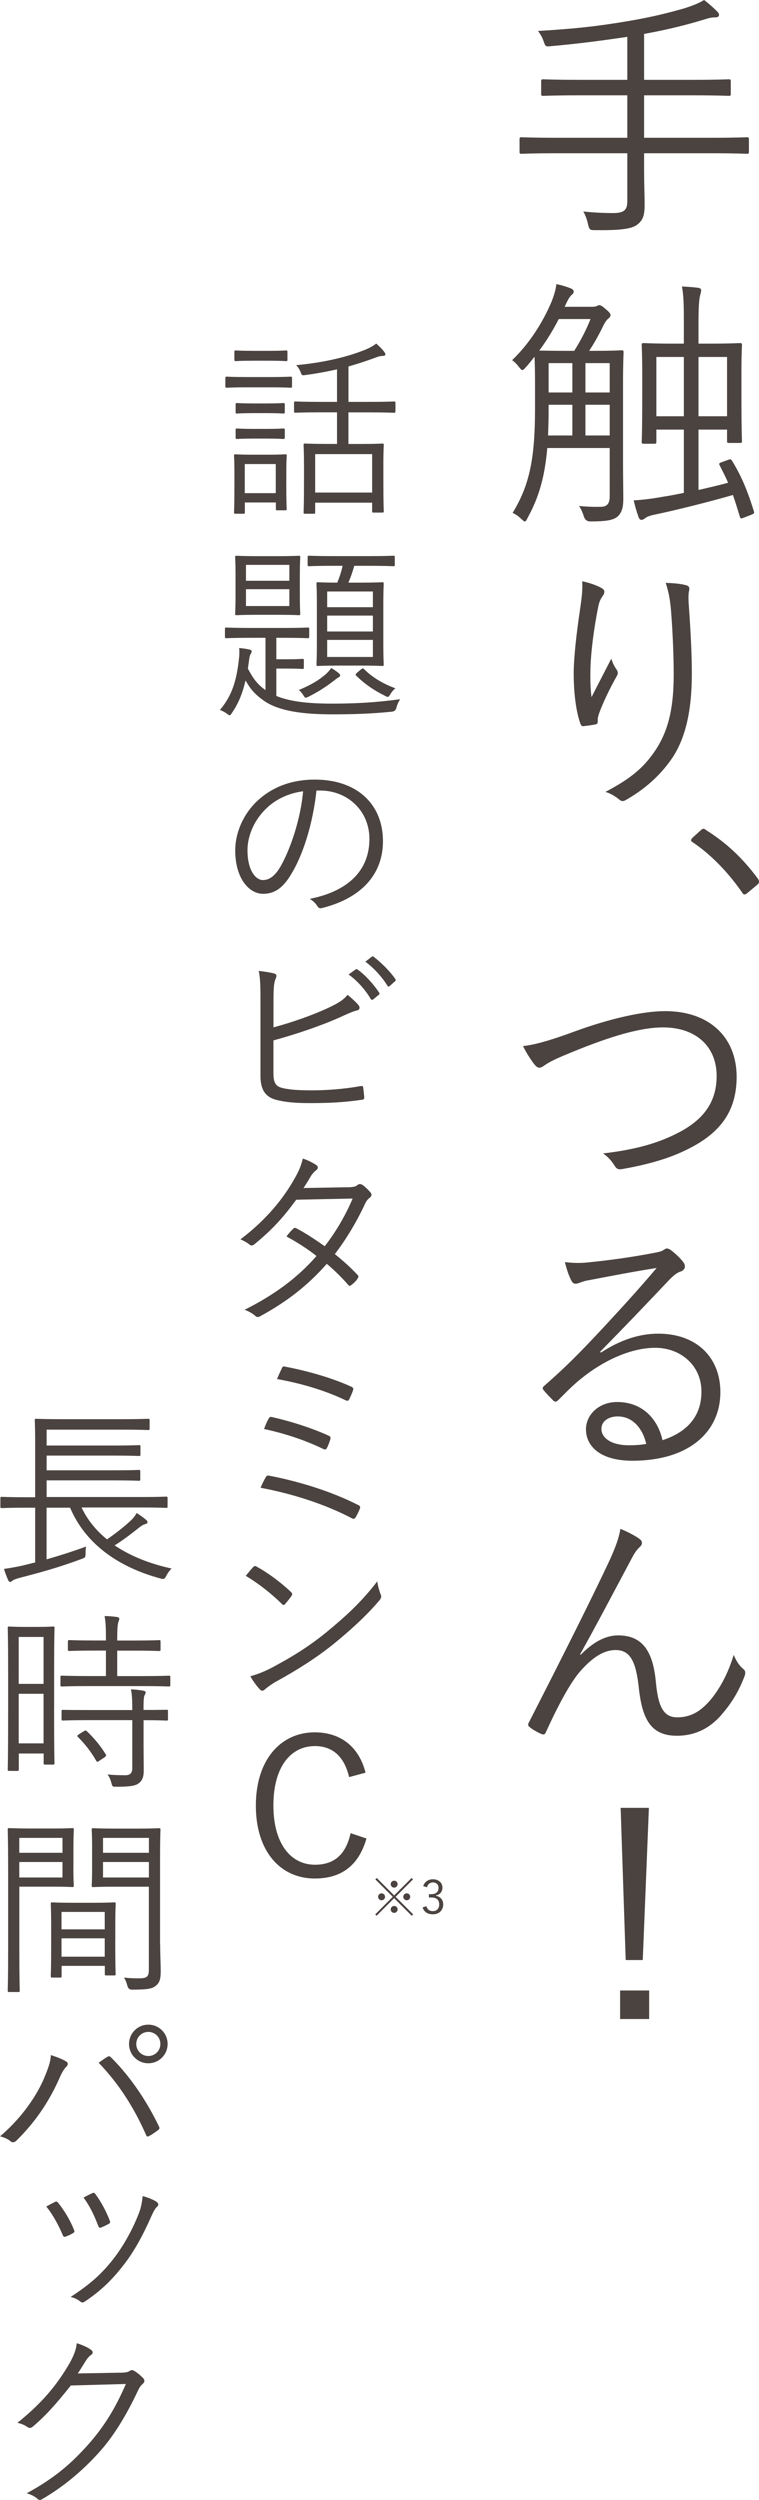 <?xml version="1.0" encoding="UTF-8"?>
<svg id="_レイヤー_2" data-name="レイヤー_2" xmlns="http://www.w3.org/2000/svg" viewBox="0 0 170.76 561.78">
  <defs>
    <style>
      .cls-1 {
        fill: #4b4340;
      }
    </style>
  </defs>
  <g id="_レイヤー_1-2" data-name="レイヤー_1">
    <g id="fv_x5F_titpc">
      <g>
        <g>
          <path class="cls-1" d="M168.49,34.08c0,.42-.06.48-.48.48-.36,0-2.22-.12-7.92-.12h-15.18v4.02c0,2.76.12,5.4.12,7.62s-.36,3.36-1.56,4.32c-1.26,1.08-4.02,1.38-9.6,1.32-1.14,0-1.26-.06-1.56-1.26-.24-1.08-.6-2.16-1.08-2.94,2.64.3,5.1.36,6.72.36,2.64,0,3.18-.84,3.18-2.7v-10.74h-15.84c-5.7,0-7.62.12-7.92.12-.42,0-.48-.06-.48-.48v-2.76c0-.42.06-.48.48-.48.3,0,2.22.12,7.92.12h15.84v-9.54h-10.44c-6.06,0-8.1.12-8.46.12-.42,0-.48-.06-.48-.48v-2.76c0-.42.06-.48.48-.48.36,0,2.4.12,8.46.12h10.44v-9.66c-6.06.9-11.16,1.56-17.22,2.1-1.2.12-1.2.06-1.62-1.14-.3-.9-.78-1.68-1.26-2.28,7.86-.48,12.78-.96,19.92-2.16,5.82-.96,9.66-1.98,12.84-2.88,2.16-.66,3.66-1.32,4.62-1.92,1.26.96,2.1,1.74,2.94,2.58.3.3.42.48.42.78s-.24.54-.78.54c-.66,0-1.2.06-2.34.42-4.32,1.32-8.7,2.4-13.74,3.3v10.32h10.62c6.06,0,8.1-.12,8.4-.12.42,0,.48.06.48.48v2.76c0,.42-.06.48-.48.48-.3,0-2.34-.12-8.4-.12h-10.62v9.54h15.18c5.7,0,7.56-.12,7.92-.12.42,0,.48.06.48.48v2.76Z"/>
          <path class="cls-1" d="M133.63,78.84c4.44,0,5.88-.12,6.18-.12.42,0,.48.06.48.48,0,.3-.12,2.34-.12,7.02v18c0,2.7.06,5.46.06,7.98,0,1.74-.3,3.06-1.38,3.96-.96.72-2.4,1.02-6.06,1.02q-1.08,0-1.44-1.14c-.3-.96-.6-1.62-1.08-2.34,1.8.18,3.6.24,5.1.18,1.08-.06,1.8-.6,1.8-2.28v-10.92h-14.04c-.6,6.9-2.04,11.34-4.44,15.72-.24.54-.42.78-.6.78s-.42-.18-.78-.54c-.78-.72-1.32-1.08-1.98-1.38,3.84-6.3,5.04-12.3,5.04-23.52v-5.52c0-3.18-.06-5.04-.12-6.06-.6.78-1.26,1.62-1.98,2.4-.36.42-.54.6-.78.6-.18,0-.36-.24-.72-.66-.48-.66-1.02-1.2-1.56-1.56,4.08-3.9,7.02-8.76,8.88-13.14.6-1.56.96-2.76,1.08-3.96,1.14.24,2.34.6,3.24.96.42.18.66.42.66.66,0,.36-.12.54-.42.78-.36.3-.84.96-1.44,2.34l-.18.36h6.18c.54,0,.84-.06,1.08-.18.24-.12.3-.18.54-.18s.6.12,1.38.84c.9.72,1.14,1.08,1.14,1.38s-.12.48-.54.84c-.3.24-.66.72-1.02,1.44-1.02,2.1-2.04,3.96-3.24,5.76h1.08ZM125.71,71.7c-1.26,2.46-2.7,4.8-4.38,7.08.78,0,2.4.06,5.58.06h2.28c1.62-2.58,2.7-4.74,3.66-7.14h-7.14ZM128.77,90.96h-5.34v1.08c0,2.1-.06,4.08-.12,5.82h5.46v-6.9ZM128.77,81.6h-5.34v6.6h5.34v-6.6ZM137.17,81.6h-5.46v6.6h5.46v-6.6ZM137.17,90.96h-5.46v6.9h5.46v-6.9ZM163.87,103.32c.48-.18.6-.12.84.24,2.22,3.66,3.48,6.78,4.92,11.4.12.42-.06.48-.6.72l-1.56.6c-.72.3-.9.3-1.02-.18-.54-1.74-1.02-3.36-1.56-4.86-6.12,1.74-12.66,3.36-17.46,4.38-1.26.24-1.92.54-2.22.78-.3.24-.6.42-.9.42-.24,0-.48-.12-.66-.66-.42-1.14-.78-2.4-1.08-3.72,2.16-.12,4.08-.36,6.72-.84,1.26-.18,2.82-.48,4.56-.84v-14.22h-6.18v2.7c0,.42-.06.48-.54.48h-2.28c-.42,0-.48-.06-.48-.48,0-.3.12-1.68.12-10.32v-4.74c0-4.8-.12-6.3-.12-6.6,0-.42.06-.48.48-.48.36,0,1.86.12,6.66.12h2.34v-5.04c0-4.02-.06-5.7-.42-7.8,1.38.06,2.82.18,3.66.3.42.06.66.24.66.54,0,.36-.12.66-.24,1.2-.18.66-.36,2.16-.36,5.94v4.86h2.58c4.8,0,6.36-.12,6.72-.12.42,0,.48.06.48.48,0,.3-.12,1.8-.12,5.88v5.34c0,8.58.12,9.96.12,10.32s-.06.42-.48.42h-2.4c-.42,0-.48-.06-.48-.42v-2.58h-6.42v13.56c2.16-.48,4.44-1.02,6.66-1.62-.54-1.26-1.2-2.52-1.86-3.84-.24-.42-.24-.54.42-.78l1.5-.54ZM153.85,80.22h-6.18v13.32h6.18v-13.32ZM163.57,80.22h-6.42v13.32h6.42v-13.32Z"/>
          <path class="cls-1" d="M135.19,132.06c.54.3.78.54.78.9,0,.3-.12.6-.24.78-.48.66-.84,1.26-1.08,2.34-1.14,5.58-1.68,10.56-1.8,13.8-.06,2.28-.06,4.74.24,6.78,1.26-2.52,3.06-5.94,4.44-8.64.36,1.14.78,1.86,1.2,2.46.42.66.3,1.02-.06,1.62-1.56,2.76-2.94,5.7-3.78,7.92-.36.96-.42,1.38-.42,1.92.06.54-.06.72-.42.84-.54.12-1.86.3-2.88.42-.3,0-.48-.24-.6-.6-.9-2.46-1.5-6.6-1.5-11.22,0-3.66.66-9.24,1.38-14.1.36-2.52.66-4.44.54-6.66,1.68.36,3.18.9,4.2,1.44ZM154.15,131.46c.9.18,1.02.6.9,1.2-.18.66-.18,1.68-.12,2.82.48,6.66.72,11.64.72,15.9,0,8.58-1.5,15.06-4.92,19.68-2.4,3.3-5.58,6.24-9.9,8.7-.6.36-1.02.36-1.56-.12-.78-.66-1.98-1.38-3.06-1.68,4.86-2.58,7.86-4.74,10.44-8.22,3.36-4.5,4.92-9.6,4.92-18.18,0-4.14-.24-9.84-.6-14.28-.24-2.88-.6-4.44-1.2-6.3,1.68.06,3.3.18,4.38.48Z"/>
          <path class="cls-1" d="M157.63,186.6c.24-.24.48-.36.66-.36s.36.12.66.36c4.38,2.76,8.04,6.12,11.52,10.8.24.36.3.54.3.72,0,.24-.06.42-.42.72l-2.16,1.8c-.3.24-.48.36-.6.36-.24,0-.42-.06-.66-.48-3.12-4.5-6.96-8.46-11.04-11.22-.3-.18-.42-.3-.42-.42,0-.18.06-.3.3-.6l1.86-1.68Z"/>
          <path class="cls-1" d="M129.31,231.78c8.04-2.94,15.42-4.56,20.34-4.56,9.96,0,16.08,5.88,16.08,14.76,0,7.44-3.42,12.18-9.84,15.66-4.68,2.58-10.14,4.08-16.08,5.1-.84.12-1.14-.18-1.5-.72-.6-.96-1.44-2.04-2.64-2.82,7.74-.9,12.72-2.46,16.98-4.68,5.46-2.82,8.58-6.72,8.58-12.72,0-6.66-4.68-10.92-12.06-10.92-5.52,0-12.9,2.34-22.56,6.42-2.28.96-3.54,1.68-4.08,2.1-.6.42-.9.54-1.14.54-.42,0-.72-.24-1.14-.72-.72-.9-1.86-2.64-2.58-4.14,2.04-.24,4.98-.84,11.64-3.3Z"/>
          <path class="cls-1" d="M135.19,303.96c4.32-2.82,8.58-4.26,12.9-4.26,8.64,0,13.98,5.34,13.98,13.14,0,8.94-7.08,15.42-19.8,15.42-7.2,0-10.44-3.24-10.44-7.08,0-3.12,2.76-6.12,7.02-6.12,5.4,0,9.06,3.48,10.2,8.58,5.16-1.68,8.76-5.04,8.76-10.92s-4.68-9.84-10.38-9.84-11.88,3.06-16.5,6.78c-1.92,1.5-3.48,3.12-5.28,4.92-.48.48-.78.54-1.2.12-.72-.72-1.62-1.62-2.22-2.4-.24-.3-.18-.54.24-.9,4.74-4.14,7.8-7.2,13.56-13.38,3.48-3.78,7.08-7.62,11.7-13.08-4.98.78-9.66,1.68-15,2.7-.78.12-1.5.3-2.1.54-.42.18-.9.3-1.14.3-.42,0-.72-.24-.96-.72-.54-1.08-.96-2.22-1.44-4.14,1.98.24,3.66.24,5.28.06,4.74-.48,9.66-1.14,14.94-2.16.72-.12,1.44-.3,1.86-.54.24-.18.6-.42.84-.42.3,0,.6.12,1.08.48,1.14.9,2.04,1.8,2.58,2.52.3.36.42.72.42,1.02,0,.48-.3.9-.9,1.14-.78.24-1.44.66-2.82,2.1-5.34,5.64-9.36,9.84-15.36,15.96l.18.18ZM138.97,318.3c-1.92,0-3.66.96-3.66,2.82,0,1.98,2.16,3.66,6.18,3.66,1.32,0,2.52-.06,3.9-.3-.78-3.42-3-6.18-6.42-6.18Z"/>
          <path class="cls-1" d="M130.63,371.88c2.64-2.7,5.46-4.38,8.46-4.38,5.94,0,7.86,4.32,8.46,10.38.48,5.1,1.44,8.04,4.8,8.04,3.54,0,5.7-1.8,7.68-4.14,1.74-2.16,3.66-5.34,5.04-9.9.66,1.62,1.38,2.52,2.16,3.18.48.36.54.84.3,1.56-1.2,3.18-2.76,5.82-4.74,8.16-2.52,3.18-5.94,5.28-10.5,5.28-5.76,0-7.8-3.54-8.58-10.86-.66-6.06-2.04-8.4-5.22-8.4-2.64,0-5.28,1.62-8.28,5.16-2.04,2.52-4.5,6.96-7.38,13.26-.24.6-.54.66-1.08.42-.84-.36-1.92-.96-2.64-1.56-.36-.3-.36-.6-.12-1.02,7.74-15.12,14.1-27.78,18.24-36.6,1.44-3.24,2.04-4.98,2.34-6.9,1.62.66,3.36,1.56,4.32,2.28.66.48.72,1.14.12,1.74-.54.48-1.08,1.08-1.8,2.46-4.14,7.74-8.16,15.42-11.7,21.72l.12.12Z"/>
          <path class="cls-1" d="M146.05,453.72h-6.54v-6.42h6.54v6.42ZM144.61,440.46h-3.84l-1.14-34.2h6.36l-1.38,34.2Z"/>
        </g>
        <g>
          <path class="cls-1" d="M65.7,86.74c0,.34-.04.39-.34.39-.22,0-1.25-.09-4.52-.09h-5.29c-3.27,0-4.3.09-4.51.09-.3,0-.34-.04-.34-.39v-1.76c0-.3.04-.34.34-.34.21,0,1.25.09,4.51.09h5.29c3.27,0,4.3-.09,4.52-.09.3,0,.34.04.34.34v1.76ZM64.41,108.28c0,5.03.09,5.85.09,6.06,0,.3-.04.34-.34.34h-1.76c-.3,0-.34-.04-.34-.34v-1.42h-6.97v2.19c0,.3-.04.34-.34.34h-1.76c-.3,0-.34-.04-.34-.34,0-.21.09-1.08.09-6.32v-2.62c0-2.62-.09-3.53-.09-3.74,0-.3.04-.34.34-.34.21,0,1.07.09,3.78.09h3.57c2.75,0,3.57-.09,3.83-.09.3,0,.34.04.34.34,0,.17-.09,1.07-.09,3.05v2.79ZM64.67,80.81c0,.3-.04.34-.34.34-.26,0-1.03-.09-3.78-.09h-3.7c-2.75,0-3.57.09-3.78.09-.3,0-.34-.04-.34-.34v-1.72c0-.3.04-.34.34-.34.21,0,1.03.09,3.78.09h3.7c2.75,0,3.53-.09,3.78-.09.3,0,.34.04.34.34v1.72ZM64.07,92.59c0,.3-.04.34-.39.34-.21,0-.9-.09-3.53-.09h-3.23c-2.62,0-3.35.09-3.57.09-.3,0-.34-.04-.34-.34v-1.68c0-.3.04-.34.34-.34.21,0,.95.09,3.57.09h3.23c2.62,0,3.31-.09,3.53-.09.34,0,.39.04.39.34v1.68ZM64.07,98.31c0,.3-.04.34-.39.34-.21,0-.9-.09-3.53-.09h-3.23c-2.62,0-3.35.09-3.57.09-.3,0-.34-.04-.34-.34v-1.68c0-.3.04-.34.34-.34.21,0,.95.09,3.57.09h3.23c2.62,0,3.31-.09,3.53-.09.34,0,.39.04.39.34v1.68ZM62.04,104.28h-6.97v6.54h6.97v-6.54ZM88.96,92.42c0,.3-.04.34-.34.34-.26,0-1.63-.09-5.76-.09h-4.47v7.1h2.49c3.61,0,4.86-.09,5.12-.09.3,0,.34.04.34.34,0,.26-.09,1.29-.09,4.04v3.65c0,5.98.09,6.92.09,7.14,0,.3-.04.34-.34.34h-1.94c-.3,0-.34-.04-.34-.34v-1.89h-12.81v2.15c0,.3-.04.34-.34.34h-1.93c-.3,0-.34-.04-.34-.34,0-.26.09-1.25.09-7.27v-3.23c0-3.27-.09-4.34-.09-4.6,0-.3.04-.34.34-.34.26,0,1.5.09,5.12.09h2.06v-7.1h-3.61c-4.17,0-5.5.09-5.72.09-.3,0-.34-.04-.34-.34v-1.85c0-.3.04-.34.34-.34.22,0,1.55.09,5.72.09h3.61v-7.31c-2.28.52-4.64.95-7.18,1.29-.69.09-.73.09-.99-.6s-.6-1.2-1.03-1.63c6.54-.6,11.74-1.94,15.48-3.44,1.25-.52,2.02-.99,2.54-1.42.64.56,1.29,1.2,1.76,1.81.21.26.3.47.3.64,0,.22-.26.34-.69.34-.34,0-.9.13-1.33.3-2.06.77-4.13,1.46-6.28,2.06v7.96h4.47c4.13,0,5.5-.09,5.76-.09.3,0,.34.04.34.34v1.85ZM83.72,102.05h-12.81v8.64h12.81v-8.64Z"/>
          <path class="cls-1" d="M62.17,156.4c2.84,1.16,6.71,1.72,12.38,1.72s9.98-.26,15.48-.99c-.39.6-.64,1.16-.82,1.81q-.17.9-1.03.99c-4.64.47-8.81.6-13.33.6-7.18,0-12.12-.82-15.35-2.97-2.32-1.63-3.18-2.79-4.26-4.64-.6,2.58-1.5,5.07-3.1,7.35-.21.34-.34.47-.47.47-.17,0-.3-.13-.6-.34-.52-.39-1.12-.69-1.59-.86,2.79-3.27,3.83-6.84,4.34-12.08.04-.56.04-1.2,0-1.85.77.09,1.46.17,2.24.34.39.09.56.21.56.39,0,.26-.09.39-.21.6s-.21.39-.3.9l-.34,2.41c1.07,2.02,2.02,3.48,3.96,4.82v-11.74h-3.53c-3.78,0-5.03.09-5.25.09-.3,0-.34-.04-.34-.34v-1.72c0-.3.04-.34.34-.34.21,0,1.46.09,5.25.09h7.78c3.83,0,5.03-.09,5.25-.09.3,0,.34.04.34.34v1.72c0,.3-.04.34-.34.34-.21,0-1.42-.09-5.25-.09h-1.81v4.82h2.28c2.62,0,3.35-.09,3.57-.09.3,0,.34.04.34.34v1.59c0,.3-.04.34-.34.34-.21,0-.95-.09-3.57-.09h-2.28v6.15ZM67.46,134.04c0,2.71.09,3.61.09,3.87,0,.3-.04.34-.3.34s-1.33-.09-4.51-.09h-4.99c-3.18,0-4.26.09-4.51.09-.3,0-.34-.04-.34-.34,0-.26.09-1.16.09-3.87v-5.03c0-2.62-.09-3.57-.09-3.78,0-.3.04-.34.34-.34.26,0,1.33.09,4.51.09h4.99c3.18,0,4.26-.09,4.51-.09s.3.04.3.34c0,.21-.09,1.16-.09,3.78v5.03ZM65.1,126.94h-9.76v3.57h9.76v-3.57ZM65.1,132.41h-9.76v3.78h9.76v-3.78ZM76.11,152.27c-.3.13-.47.3-.86.6-1.55,1.2-3.35,2.45-5.85,3.7-.26.13-.47.21-.6.21-.21,0-.34-.17-.56-.56-.34-.52-.6-.82-.99-1.16,3.01-1.29,4.51-2.24,6.06-3.57.39-.34.82-.82,1.2-1.38.65.39,1.12.69,1.59,1.07.3.26.43.39.43.56,0,.26-.17.39-.43.52ZM88.83,126.94c0,.26-.04.3-.34.3-.26,0-1.5-.09-5.38-.09h-3.4c-.43,1.46-.82,2.62-1.33,3.78h3.01c3.31,0,4.34-.09,4.6-.09.3,0,.34.04.34.34,0,.22-.09,1.38-.09,4.64v8.86c0,3.27.09,4.43.09,4.64,0,.3-.04.34-.34.34-.26,0-1.29-.09-4.6-.09h-5.29c-3.31,0-4.34.09-4.56.09-.3,0-.34-.04-.34-.34,0-.22.09-1.38.09-4.64v-8.86c0-3.27-.09-4.43-.09-4.64,0-.3.04-.34.34-.34.21,0,1.2.09,4.34.09.52-1.29.9-2.41,1.2-3.78h-2.15c-3.87,0-5.12.09-5.38.09-.3,0-.34-.04-.34-.3v-1.72c0-.3.04-.34.34-.34.26,0,1.5.09,5.38.09h8.17c3.87,0,5.12-.09,5.38-.09.3,0,.34.04.34.34v1.72ZM83.89,132.92h-10.28v3.53h10.28v-3.53ZM83.89,138.34h-10.28v3.57h10.28v-3.57ZM83.89,143.8h-10.28v3.83h10.28v-3.83ZM81.18,150.46c.39-.34.52-.3.73-.09,2.06,2.06,4.73,3.48,7.05,4.3-.34.26-.77.73-1.08,1.25-.3.47-.43.69-.65.69-.13,0-.34-.09-.64-.26-2.62-1.29-4.6-2.71-6.41-4.47-.26-.26-.21-.39.22-.77l.77-.65Z"/>
          <path class="cls-1" d="M71.2,177.64c-.77,7.27-2.97,14.4-5.68,18.79-1.85,3.14-3.78,4.43-6.32,4.43-3.22,0-6.28-3.53-6.28-9.76,0-3.96,1.81-8.17,4.99-11.14s7.48-4.77,12.9-4.77c9.63,0,15.35,5.63,15.35,13.85,0,7.01-4.34,12.64-13.67,15.01-.52.13-.82.04-1.12-.47-.26-.43-.82-1.07-1.68-1.59,8.51-1.68,13.42-6.28,13.42-13.46,0-6.36-4.94-10.88-11.09-10.88h-.82ZM59.81,181.77c-2.88,2.84-4.13,6.36-4.13,9.29,0,4.69,1.93,6.71,3.48,6.71,1.46,0,2.75-.95,4-3.14,2.19-3.87,4.47-10.53,5.03-16.81-3.35.43-6.32,1.89-8.38,3.96Z"/>
          <path class="cls-1" d="M61.53,230.87c4.21-1.12,8.94-2.79,12.51-4.47,2.24-1.08,3.18-1.68,4.17-2.84.99.82,1.98,1.72,2.49,2.37.34.47.21,1.03-.34,1.12-.77.17-1.89.64-3.96,1.59-4.21,1.89-9.98,3.83-14.88,5.16v7.4c0,2.28.6,3.01,2.24,3.35,1.81.39,3.87.47,6.45.47,3.1,0,7.05-.26,10.92-.95.47-.09.56.04.6.43.09.69.17,1.5.22,2.06,0,.47-.17.56-.69.6-4.21.6-7.27.73-11.65.73-3.23,0-5.5-.21-7.61-.77-2.32-.65-3.4-2.28-3.4-5.33v-16c0-3.83,0-5.76-.39-7.61,1.38.17,2.62.34,3.53.6.64.17.47.73.26,1.2-.39.82-.47,2.28-.47,5.16v5.72ZM79.98,217.88c.21-.13.3-.13.47,0,1.72,1.2,3.61,3.31,4.86,5.2.13.17.09.34-.09.47l-1.25,1.03c-.21.17-.43.13-.56-.09-1.25-2.11-3.05-4.13-4.99-5.5l1.55-1.12ZM83.59,215.04c.17-.13.3-.17.47-.04,1.72,1.33,3.66,3.23,4.9,5.03.13.22.09.34-.13.52l-1.16,1.03c-.17.17-.34.17-.52-.09-1.07-1.76-2.92-3.87-4.94-5.38l1.38-1.08Z"/>
          <path class="cls-1" d="M78.08,266.82c1.46-.04,1.93-.17,2.28-.47.39-.34.73-.34,1.16-.09.56.34,1.33,1.12,1.85,1.72.34.43.26.82-.17,1.16-.39.3-.69.6-1.03,1.29-1.85,4-4.26,8.04-6.84,11.39,1.72,1.38,3.48,2.92,5.16,4.73.26.26.13.47-.04.77-.3.52-.95,1.12-1.42,1.46-.34.26-.47.22-.69-.04-1.46-1.68-3.18-3.35-4.82-4.73-4.43,5.03-9.16,8.6-14.92,11.74-.47.26-.77.34-1.16-.04-.69-.6-1.5-1.03-2.41-1.38,6.54-3.27,11.83-7.09,16.17-12.08-1.81-1.46-4.21-3.01-6.75-4.39.47-.65.95-1.2,1.5-1.72.21-.21.34-.3.69-.13,1.93.99,4.34,2.58,6.41,4.04,2.41-3.05,4.77-7.05,6.28-10.71l-12.68.26c-2.97,4.04-5.29,6.62-9.37,9.98-.43.34-.73.43-1.12.13-.56-.47-1.25-.86-2.06-1.2,5.93-4.51,9.72-9.24,12.3-13.89.99-1.76,1.38-2.84,1.72-4.26,1.03.3,2.15.86,3.05,1.46.52.34.39.86-.09,1.2-.52.39-.95.95-1.25,1.46-.47.82-.86,1.46-1.55,2.49l9.8-.17Z"/>
          <path class="cls-1" d="M59.77,331.97c.17-.3.39-.47.86-.34,6.06,1.16,13.54,3.31,20.04,6.62.34.17.47.43.26.86-.26.65-.6,1.33-.9,1.85-.26.39-.52.43-.9.21-6.24-3.27-13.63-5.55-20.51-6.84.34-.82.82-1.76,1.16-2.37ZM60.5,318.72c.17-.3.3-.39.77-.26,4.21.95,8.9,2.45,12.68,4.17.47.22.47.43.34.9-.17.56-.47,1.38-.73,1.85-.22.39-.39.43-.86.22-4.26-2.06-8.86-3.53-13.29-4.47.34-.99.77-1.93,1.08-2.41ZM63.38,307.54c.21-.52.39-.52.77-.43,4.47.86,10.19,2.36,14.88,4.51.43.22.56.39.39.82-.17.56-.6,1.5-.86,2.02-.17.39-.39.39-.9.17-4.82-2.32-10.45-3.87-15.35-4.73.3-.69.86-1.94,1.08-2.36Z"/>
          <path class="cls-1" d="M56.97,352.14c.3-.3.52-.26.77-.09,2.41,1.33,5.25,3.35,7.74,5.72.3.3.34.47.13.82-.34.52-1.12,1.5-1.46,1.85-.26.3-.39.34-.69.04-2.54-2.49-5.38-4.69-8.17-6.36.56-.69,1.2-1.46,1.68-1.98ZM60.84,374.93c4.64-2.45,8.43-4.77,12.43-8,4.34-3.57,7.91-6.75,11.61-11.57.17,1.2.43,2.02.73,2.84.26.56.21.9-.3,1.5-2.88,3.4-6.67,6.84-10.45,9.89-3.65,2.92-7.95,5.68-12.9,8.38-1.16.69-1.98,1.33-2.37,1.68-.43.39-.77.39-1.16-.04-.65-.69-1.42-1.72-2.11-2.92,1.68-.47,2.97-.99,4.51-1.76Z"/>
          <path class="cls-1" d="M78.54,399.35c-1.08-4.64-3.74-6.97-7.7-6.97-5.38,0-9.33,4.6-9.33,13.33s4,13.33,9.33,13.33c4.21,0,6.92-2.11,8.04-7.09l3.57,1.2c-1.81,6.28-5.85,8.99-11.65,8.99-7.61,0-13.24-5.98-13.24-16.38s5.68-16.47,13.24-16.47c5.98,0,10.02,3.4,11.44,9.07l-3.7.99Z"/>
        </g>
        <g>
          <path class="cls-1" d="M18.36,338.79c1.33,2.79,3.27,5.16,5.72,7.14,1.98-1.38,3.87-2.84,5.46-4.34.47-.47.86-.95,1.2-1.59.95.6,1.46.99,2.15,1.55.21.22.3.34.3.52,0,.21-.17.34-.52.43-.39.13-.65.21-1.42.82-1.68,1.33-3.4,2.67-5.46,3.96,3.57,2.41,7.91,4.13,12.81,5.2-.39.39-.77.86-1.16,1.59-.43.82-.52.86-1.33.65-9.59-2.58-16.94-7.87-20.34-15.91h-5.29v11.61c2.84-.82,5.59-1.68,8.9-2.88-.13.56-.13,1.07-.13,1.59,0,.86-.09.9-.9,1.2-5.29,1.98-9.55,3.1-13.97,4.26-.82.21-1.42.47-1.63.65-.17.13-.26.26-.47.26-.17,0-.26-.09-.43-.39-.34-.73-.73-1.76-.95-2.54,1.72-.26,2.97-.47,4.6-.86l2.41-.6v-12.3h-1.89c-4,0-5.38.09-5.59.09-.3,0-.34-.04-.34-.34v-1.85c0-.3.04-.34.34-.34.21,0,1.59.09,5.59.09h1.89v-12.47c0-3.27-.09-4.6-.09-4.82,0-.3.04-.34.34-.34.17,0,1.72.09,5.98.09h13.2c4.3,0,5.72-.09,5.98-.09.3,0,.34.04.34.34v1.85c0,.3-.04.34-.34.34-.26,0-1.68-.09-5.98-.09H10.49v3.57h15.05c4.13,0,5.46-.09,5.72-.09.3,0,.34.04.34.34v1.76c0,.3-.04.34-.34.34-.26,0-1.59-.09-5.72-.09h-15.05v3.31h15.05c4.13,0,5.42-.09,5.68-.09.3,0,.34.04.34.34v1.76c0,.3-.04.34-.34.34-.26,0-1.55-.09-5.68-.09h-15.05v3.74h21.24c4.04,0,5.38-.09,5.63-.09.3,0,.34.04.34.34v1.85c0,.3-.04.34-.34.34-.26,0-1.59-.09-5.63-.09h-13.37Z"/>
          <path class="cls-1" d="M12.17,383.47c0,10.75.09,12.51.09,12.73,0,.3-.04.34-.34.34h-1.76c-.3,0-.34-.04-.34-.34v-2.15h-5.59v3.57c0,.3-.04.34-.34.34h-1.81c-.3,0-.34-.04-.34-.34,0-.22.09-2.15.09-13.24v-8.47c0-7.87-.09-9.85-.09-10.06,0-.3.04-.34.34-.34.26,0,.99.09,3.44.09h2.97c2.45,0,3.18-.09,3.44-.09.3,0,.34.04.34.34,0,.22-.09,2.06-.09,8.69v8.94ZM9.8,367.86h-5.59v10.54h5.59v-10.54ZM9.8,380.63h-5.59v11.14h5.59v-11.14ZM38.31,378.65c0,.3-.04.34-.34.34-.26,0-1.68-.09-5.93-.09h-12.21c-4.21,0-5.63.09-5.89.09-.3,0-.34-.04-.34-.34v-1.76c0-.3.04-.34.34-.34.26,0,1.68.09,5.89.09h4v-5.72h-2.67c-3.96,0-5.29.09-5.5.09-.34,0-.39-.04-.39-.34v-1.72c0-.34.04-.39.39-.39.21,0,1.55.09,5.5.09h2.67c0-2.92-.04-4-.3-5.5,1.16.04,1.89.09,2.79.22.3.04.52.17.52.39s-.13.47-.21.77c-.17.47-.26,1.46-.26,4.13h3.91c3.96,0,5.25-.09,5.5-.09.3,0,.34.04.34.39v1.72c0,.3-.04.34-.34.34-.26,0-1.55-.09-5.5-.09h-3.91v5.72h5.68c4.26,0,5.68-.09,5.93-.09.3,0,.34.04.34.34v1.76ZM37.8,386.31c0,.3-.04.34-.34.34-.21,0-1.55-.09-5.16-.09v5.85c0,1.94.04,3.78.04,5.5,0,1.25-.26,2.24-1.2,2.88-.73.52-1.89.73-4.99.73-.82,0-.86,0-1.08-.82s-.47-1.38-.86-1.94c1.29.13,2.62.17,4.04.17.9,0,1.51-.39,1.51-1.59v-10.79h-9.72c-4.21,0-5.63.09-5.85.09-.3,0-.34-.04-.34-.34v-1.76c0-.3.04-.3.34-.3.21,0,1.63.04,5.85.04h9.72v-.09c0-2.36-.09-3.53-.3-4.56,1.12.04,2.02.17,2.75.3.34.04.56.21.56.34,0,.3-.13.47-.26.73-.17.43-.22,1.08-.22,3.05v.21c3.57,0,4.95-.04,5.16-.04.3,0,.34,0,.34.3v1.76ZM18.83,389.06c.34-.21.43-.26.69-.04,1.63,1.55,3.05,3.23,4.26,5.2.17.26.13.39-.21.65l-1.16.77c-.43.3-.56.39-.73.09-1.25-2.15-2.58-3.83-4.13-5.38-.26-.26-.17-.39.26-.65l1.03-.65Z"/>
          <path class="cls-1" d="M16.51,419.76c0,2.67.09,3.74.09,3.96,0,.3-.04.34-.34.34-.21,0-1.29-.09-4.3-.09h-7.61v14.4c0,6.15.09,8.69.09,8.94,0,.3-.04.34-.34.34h-2.02c-.3,0-.34-.04-.34-.34,0-.26.09-2.8.09-8.94v-18.19c0-6.15-.09-8.77-.09-9.03,0-.3.04-.34.34-.34.26,0,1.68.09,4.86.09h5.03c3.01,0,4.08-.09,4.3-.09.3,0,.34.04.34.34,0,.26-.09,1.33-.09,3.96v4.64ZM14.06,413.01H4.34v3.35h9.72v-3.35ZM14.06,418.43H4.34v3.48h9.72v-3.48ZM25.93,436.14c0,6.19.09,7.22.09,7.44,0,.3-.04.34-.34.34h-1.76c-.3,0-.34-.04-.34-.34v-1.81h-9.72v2.24c0,.34-.04.39-.34.39h-1.76c-.3,0-.34-.04-.34-.39,0-.22.09-1.25.09-7.57v-3.61c0-3.61-.09-4.73-.09-4.99,0-.3.04-.34.34-.34.26,0,1.25.09,4.47.09h4.99c3.18,0,4.21-.09,4.47-.09.3,0,.34.04.34.34,0,.22-.09,1.33-.09,4.34v3.96ZM23.56,429.65h-9.72v3.91h9.72v-3.91ZM23.56,435.58h-9.72v4.13h9.72v-4.13ZM36.03,436.83c0,2.28.13,4.52.13,6.15,0,1.89-.3,2.62-1.12,3.27-.82.69-1.93.86-5.38.86q-.77,0-.99-.82c-.21-.82-.43-1.33-.77-1.89,1.12.13,2.11.17,3.31.17,1.89,0,2.28-.34,2.28-2.06v-18.53h-7.83c-3.35,0-4.43.09-4.64.09-.34,0-.39-.04-.39-.34,0-.21.09-1.03.09-3.7v-5.16c0-2.62-.09-3.44-.09-3.7,0-.3.04-.34.39-.34.21,0,1.29.09,4.64.09h5.46c3.31,0,4.43-.09,4.64-.09.3,0,.34.04.34.34,0,.26-.09,1.98-.09,6.15v19.52ZM33.5,413.01h-10.32v3.35h10.32v-3.35ZM33.5,418.43h-10.32v3.48h10.32v-3.48Z"/>
          <path class="cls-1" d="M10.06,466.67c.9-2.19,1.33-3.44,1.38-4.86,1.42.47,2.67.95,3.4,1.42.6.34.47.82.09,1.2-.47.47-.9,1.08-1.5,2.45-2.06,4.69-4.99,9.5-9.72,14.15-.43.43-.95.52-1.33.17-.47-.43-1.33-.86-2.37-1.12,5.07-4.3,8.43-9.42,10.06-13.42ZM24.08,462.25c.39-.21.56-.26.9.09,4.6,4.56,8.21,10.19,10.75,15.44.21.39.21.65-.17.9-.47.34-1.25.95-2.02,1.33-.39.21-.52.13-.69-.26-2.62-5.98-6.06-11.44-10.66-16.21.73-.52,1.46-1.03,1.89-1.29ZM37.71,459.32c0,2.41-1.93,4.34-4.34,4.34s-4.34-1.94-4.34-4.34,1.93-4.34,4.34-4.34,4.34,1.93,4.34,4.34ZM30.66,459.32c0,1.5,1.2,2.71,2.71,2.71s2.71-1.2,2.71-2.71-1.2-2.71-2.71-2.71-2.71,1.2-2.71,2.71Z"/>
          <path class="cls-1" d="M12.34,494.82c.34-.17.52-.09.77.22,1.42,1.81,2.58,3.7,3.53,6.02.17.43.17.52-.21.77-.56.34-1.08.56-1.63.77-.39.17-.56,0-.69-.34-.9-2.15-2.19-4.56-3.7-6.41.77-.43,1.42-.77,1.94-1.03ZM35.3,494.86c.39.3.43.69.04,1.03-.43.39-.73.95-1.25,2.06-1.85,4.21-3.91,8.04-6.32,11.09-2.67,3.44-5.16,5.8-8.69,8.17-.3.21-.69.3-.95.04-.64-.52-1.33-.86-2.24-1.08,4.47-2.92,6.97-5.16,9.63-8.56,2.32-2.97,4.47-6.88,5.85-10.58.39-1.12.56-2.06.73-3.53,1.08.3,2.49.82,3.18,1.33ZM20.77,492.84c.3-.13.52-.09.73.26,1.2,1.63,2.41,3.83,3.22,5.98.13.34.04.52-.3.69-.47.26-1.08.56-1.72.82-.3.13-.43,0-.6-.39-.9-2.36-1.85-4.39-3.31-6.36.9-.47,1.46-.77,1.98-.99Z"/>
          <path class="cls-1" d="M27.13,533.2c1.29-.04,1.68-.13,2.15-.47.3-.21.65-.13,1.12.17.52.34,1.2.9,1.72,1.42.52.52.43.95.09,1.29-.43.39-.77.77-1.12,1.5-2.62,5.59-5.37,10.06-8.3,13.42-3.87,4.43-8.47,8.3-13.42,11.14-.34.21-.65.13-.95-.13-.6-.56-1.42-.95-2.41-1.25,6.32-3.44,10.15-6.75,14.23-11.4,3.22-3.74,5.63-7.52,8.08-13.16l-12.38.34c-3.18,3.96-5.46,6.62-8.51,9.2-.47.43-.86.43-1.33.09-.47-.34-1.29-.73-2.19-.9,5.42-4.34,8.6-8.21,11.22-12.51,1.38-2.28,1.93-3.66,2.15-5.38,1.29.39,2.58.99,3.23,1.5.43.3.47.82,0,1.12-.47.3-.95.9-1.29,1.46-.65,1.03-1.12,1.85-1.72,2.71l9.63-.17Z"/>
        </g>
        <g>
          <path class="cls-1" d="M92.95,430.2l-.32.31-3.96-3.95-3.94,3.95-.31-.31,3.94-3.95-3.92-3.92.32-.31,3.92,3.92,3.92-3.92.32.31-3.92,3.92,3.96,3.95ZM86.63,426.25c0,.43-.35.78-.79.78s-.77-.35-.77-.78.34-.78.77-.78.79.36.79.78ZM89.46,423.41c0,.43-.35.78-.78.78s-.78-.35-.78-.78.35-.78.78-.78.78.35.78.78ZM89.46,429.09c0,.43-.35.77-.78.77s-.78-.34-.78-.77.35-.79.78-.79.78.36.78.79ZM92.29,426.25c0,.43-.34.78-.77.78s-.79-.35-.79-.78.35-.78.79-.78.77.36.77.78Z"/>
          <path class="cls-1" d="M95.21,423.84c.34-1,1.15-1.53,2.19-1.53,1.25,0,2.14.77,2.14,1.87,0,.92-.55,1.57-1.45,1.75v.09c1.01.21,1.62.92,1.62,1.93,0,1.34-.93,2.23-2.3,2.23-1.18,0-1.94-.46-2.34-1.52l.84-.31c.28.81.75,1.12,1.5,1.12.84,0,1.4-.58,1.4-1.5,0-.99-.56-1.56-1.72-1.56h-.59v-.75h.53c1.08,0,1.63-.54,1.63-1.41,0-.79-.54-1.23-1.26-1.23-.62,0-1.15.36-1.34,1.1l-.84-.28Z"/>
        </g>
      </g>
    </g>
  </g>
</svg>